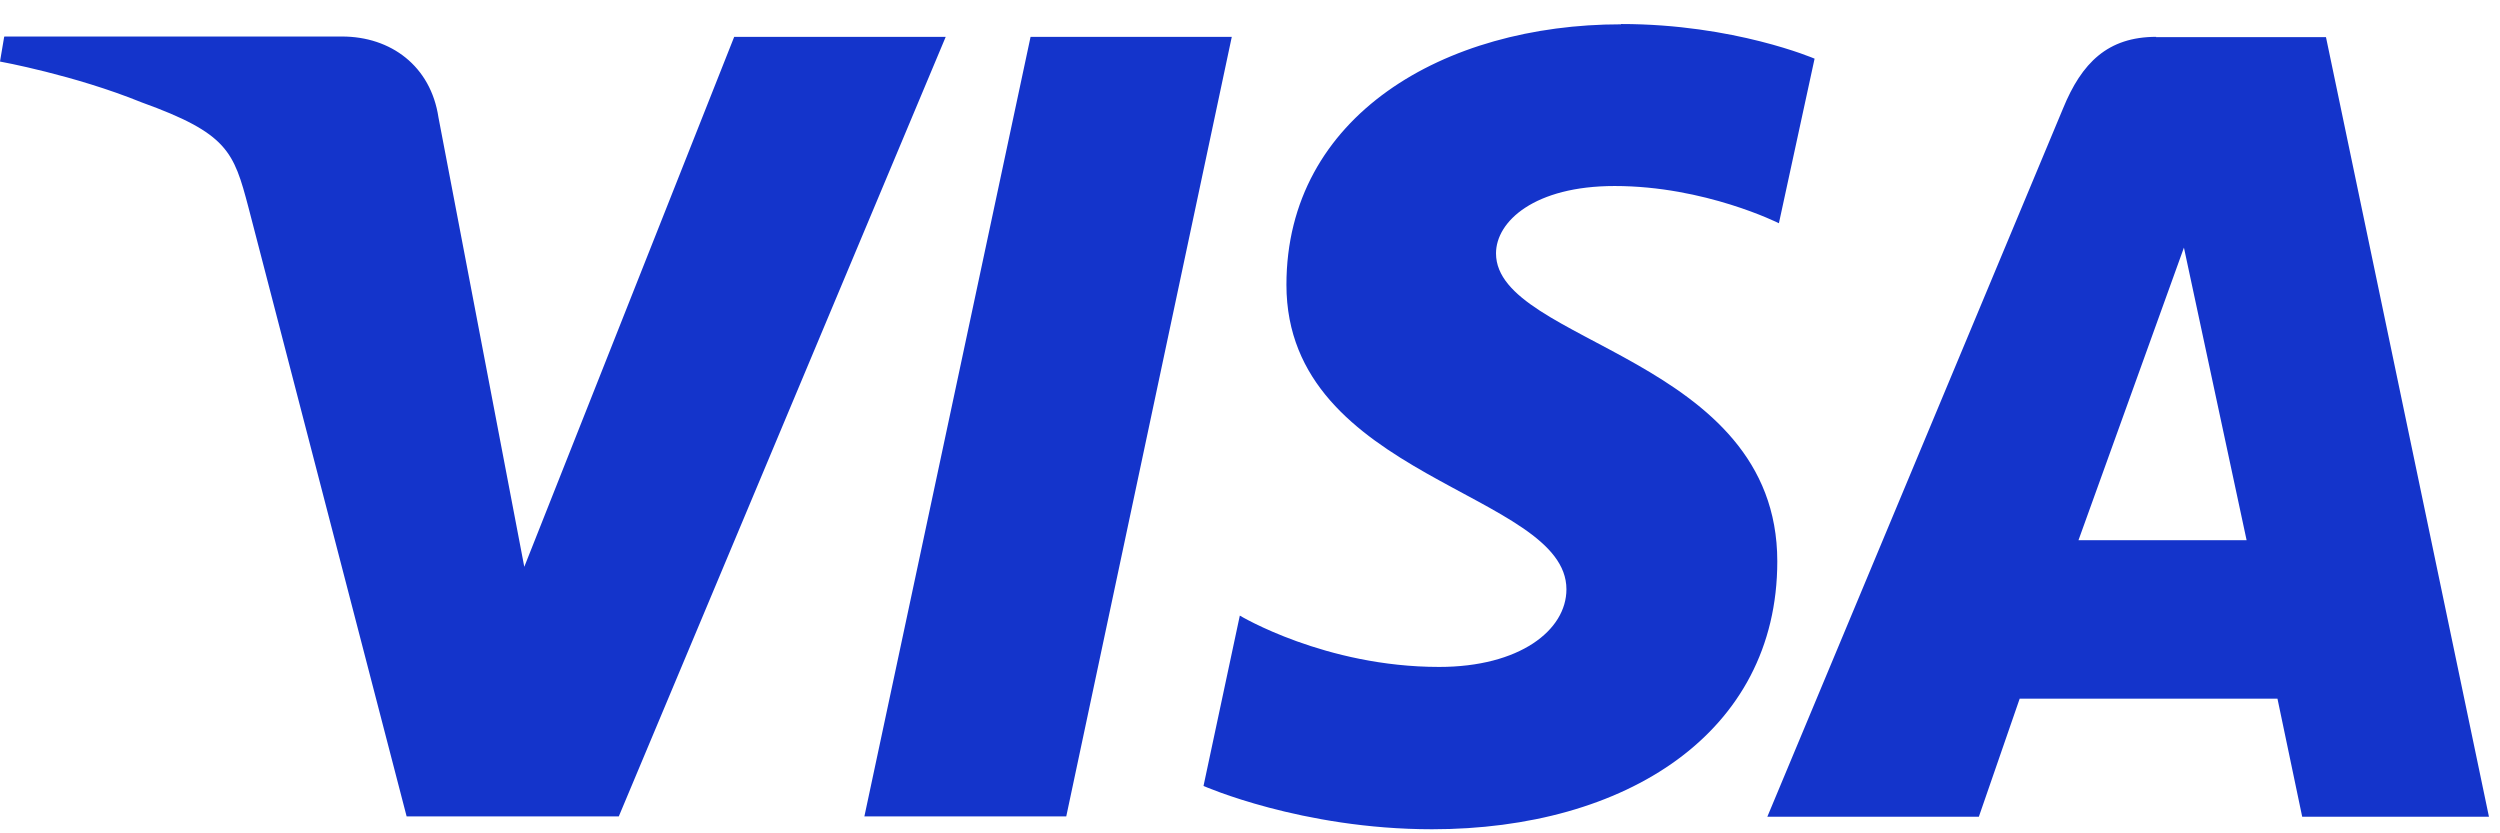 <svg width="84" height="28" viewBox="0 0 84 28" fill="none" xmlns="http://www.w3.org/2000/svg">
<path d="M54.468 0.817C48.527 0.817 43.224 3.889 43.224 9.57C43.224 16.081 52.632 16.534 52.632 19.8C52.632 21.18 51.055 22.409 48.355 22.409C44.52 22.409 41.658 20.684 41.658 20.684L40.438 26.408C40.438 26.408 43.732 27.863 48.117 27.863C54.608 27.863 59.717 24.64 59.717 18.862C59.717 11.985 50.266 11.543 50.266 8.514C50.266 7.436 51.562 6.25 54.252 6.25C57.287 6.25 59.771 7.501 59.771 7.501L60.97 1.971C60.97 1.971 58.27 0.807 54.468 0.807V0.817ZM0.14 1.238L0 2.068C0 2.068 2.495 2.52 4.752 3.437C7.647 4.482 7.852 5.086 8.349 6.972L13.663 27.432H20.791L31.776 1.238H24.669L17.616 19.045L14.732 3.943C14.473 2.219 13.133 1.227 11.492 1.227H0.151L0.14 1.238ZM34.627 1.238L29.043 27.432H35.826L41.388 1.238H34.627ZM72.451 1.238C70.82 1.238 69.945 2.111 69.319 3.642L59.382 27.443H66.489L67.861 23.476H76.523L77.354 27.443H83.629L78.153 1.248H72.44L72.451 1.238ZM73.38 8.32L75.486 18.151H69.837L73.38 8.32Z" fill="#1434CB"/>
</svg>
